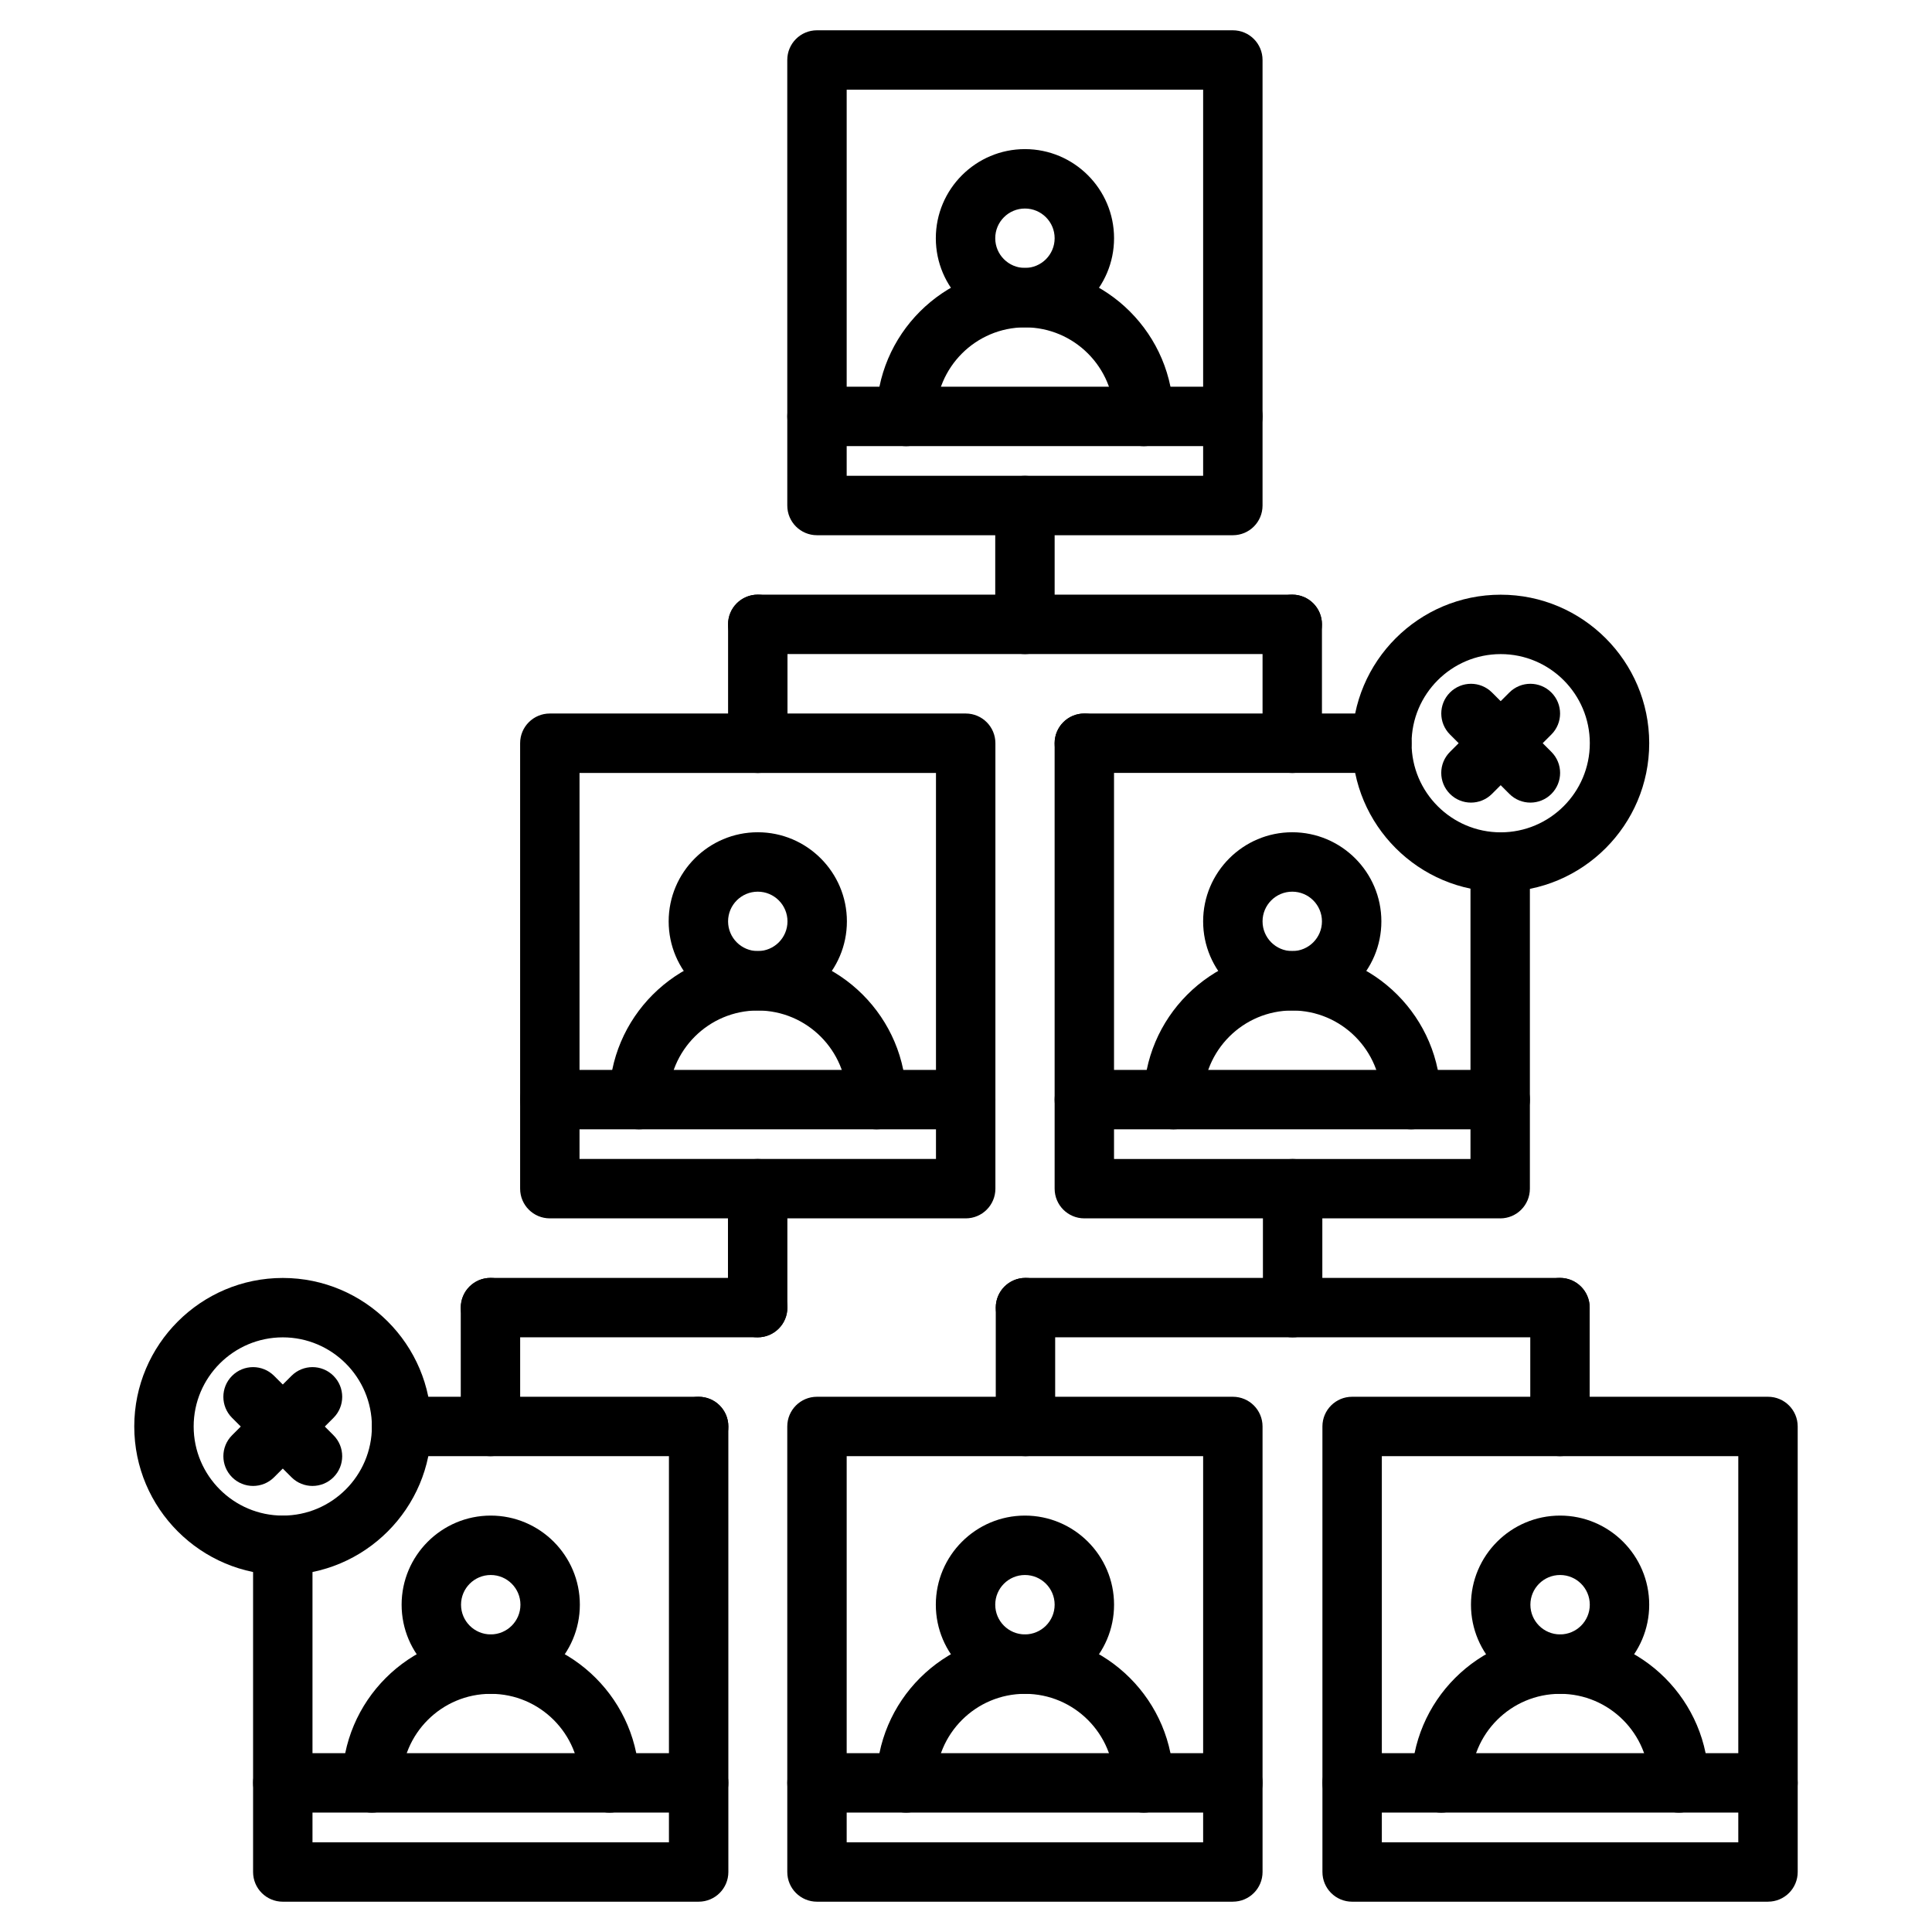 <?xml version="1.0" encoding="UTF-8"?>
<!-- The Best Svg Icon site in the world: iconSvg.co, Visit us! https://iconsvg.co -->
<svg fill="#000000" width="800px" height="800px" version="1.1" viewBox="144 144 512 512" xmlns="http://www.w3.org/2000/svg">
 <g>
  <path d="m470.72 285.84h-110.21c-4.352 0-7.871-3.519-7.871-7.871l-0.004-118.07c0-4.352 3.519-7.871 7.871-7.871h110.21c4.352 0 7.871 3.519 7.871 7.871v118.07c0.004 4.352-3.516 7.871-7.867 7.871zm-102.34-15.746h94.465v-102.32h-94.465z"/>
  <path d="m470.72 262.22h-110.21c-4.352 0-7.871-3.519-7.871-7.871 0-4.352 3.519-7.871 7.871-7.871h110.21c4.352 0 7.871 3.519 7.871 7.871 0 4.352-3.519 7.871-7.871 7.871z"/>
  <path d="m415.62 230.75c-13.02 0-23.617-10.598-23.617-23.617 0-13.02 10.598-23.617 23.617-23.617 13.02 0 23.617 10.598 23.617 23.617 0 13.02-10.59 23.617-23.617 23.617zm0-31.488c-4.344 0-7.871 3.527-7.871 7.871s3.527 7.871 7.871 7.871 7.871-3.527 7.871-7.871-3.527-7.871-7.871-7.871z"/>
  <path d="m447.11 262.24c-4.352 0-7.871-3.519-7.871-7.871 0-13.02-10.598-23.617-23.617-23.617-13.02 0-23.617 10.598-23.617 23.617 0 4.352-3.519 7.871-7.871 7.871-4.352 0-7.871-3.519-7.871-7.871 0-21.703 17.656-39.359 39.359-39.359 21.703 0 39.359 17.656 39.359 39.359 0 4.352-3.519 7.871-7.871 7.871z"/>
  <path d="m470.72 647.97h-110.21c-4.352 0-7.871-3.519-7.871-7.871l-0.004-118.07c0-4.352 3.519-7.871 7.871-7.871h110.21c4.352 0 7.871 3.519 7.871 7.871l0.004 118.06c0 4.356-3.519 7.875-7.871 7.875zm-102.34-15.746h94.465v-102.32h-94.465z"/>
  <path d="m470.72 624.35h-110.21c-4.352 0-7.871-3.519-7.871-7.871 0-4.352 3.519-7.871 7.871-7.871h110.21c4.352 0 7.871 3.519 7.871 7.871 0 4.352-3.519 7.871-7.871 7.871z"/>
  <path d="m415.62 592.88c-13.02 0-23.617-10.598-23.617-23.617s10.598-23.617 23.617-23.617c13.02 0 23.617 10.598 23.617 23.617s-10.59 23.617-23.617 23.617zm0-31.488c-4.344 0-7.871 3.527-7.871 7.871s3.527 7.871 7.871 7.871 7.871-3.527 7.871-7.871-3.527-7.871-7.871-7.871z"/>
  <path d="m447.11 624.37c-4.352 0-7.871-3.519-7.871-7.871 0-13.02-10.598-23.617-23.617-23.617-13.02 0-23.617 10.598-23.617 23.617 0 4.352-3.519 7.871-7.871 7.871-4.352 0-7.871-3.519-7.871-7.871 0-21.703 17.656-39.359 39.359-39.359 21.703 0 39.359 17.656 39.359 39.359 0 4.352-3.519 7.871-7.871 7.871z"/>
  <path d="m612.54 647.97h-110.21c-4.352 0-7.871-3.519-7.871-7.871l-0.004-118.07c0-4.352 3.519-7.871 7.871-7.871h110.21c4.352 0 7.871 3.519 7.871 7.871l0.004 118.06c0 4.356-3.519 7.875-7.871 7.875zm-102.34-15.746h94.465v-102.32h-94.465z"/>
  <path d="m612.54 624.35h-110.21c-4.352 0-7.871-3.519-7.871-7.871 0-4.352 3.519-7.871 7.871-7.871h110.21c4.352 0 7.871 3.519 7.871 7.871 0 4.352-3.519 7.871-7.871 7.871z"/>
  <path d="m557.44 592.88c-13.02 0-23.617-10.598-23.617-23.617s10.598-23.617 23.617-23.617 23.617 10.598 23.617 23.617-10.594 23.617-23.617 23.617zm0-31.488c-4.344 0-7.871 3.527-7.871 7.871s3.527 7.871 7.871 7.871 7.871-3.527 7.871-7.871c0.004-4.344-3.523-7.871-7.871-7.871z"/>
  <path d="m588.93 624.37c-4.352 0-7.871-3.519-7.871-7.871 0-13.02-10.598-23.617-23.617-23.617s-23.617 10.598-23.617 23.617c0 4.352-3.519 7.871-7.871 7.871-4.352 0-7.871-3.519-7.871-7.871 0-21.703 17.656-39.359 39.359-39.359s39.359 17.656 39.359 39.359c0.004 4.352-3.516 7.871-7.871 7.871z"/>
  <path d="m329.15 647.97h-110.21c-4.352 0-7.871-3.519-7.871-7.871v-86.547c0-4.352 3.519-7.871 7.871-7.871 4.352 0 7.871 3.519 7.871 7.871v78.672h94.465v-110.19c0-4.352 3.519-7.871 7.871-7.871 4.352 0 7.871 3.519 7.871 7.871l0.004 118.06c0 4.356-3.519 7.875-7.875 7.875z"/>
  <path d="m329.15 624.35h-110.21c-4.352 0-7.871-3.519-7.871-7.871 0-4.352 3.519-7.871 7.871-7.871h110.21c4.352 0 7.871 3.519 7.871 7.871 0.004 4.352-3.516 7.871-7.871 7.871z"/>
  <path d="m274.05 592.88c-13.02 0-23.617-10.598-23.617-23.617s10.598-23.617 23.617-23.617 23.617 10.598 23.617 23.617-10.598 23.617-23.617 23.617zm0-31.488c-4.344 0-7.871 3.527-7.871 7.871s3.527 7.871 7.871 7.871 7.871-3.527 7.871-7.871-3.527-7.871-7.871-7.871z"/>
  <path d="m305.54 624.37c-4.352 0-7.871-3.519-7.871-7.871 0-13.02-10.598-23.617-23.617-23.617s-23.617 10.598-23.617 23.617c0 4.352-3.519 7.871-7.871 7.871-4.352 0-7.871-3.519-7.871-7.871 0-21.703 17.656-39.359 39.359-39.359s39.359 17.656 39.359 39.359c0 4.352-3.519 7.871-7.871 7.871z"/>
  <path d="m541.57 466.88h-110.21c-4.352 0-7.871-3.519-7.871-7.871l-0.004-118.05c0-4.352 3.519-7.871 7.871-7.871s7.871 3.519 7.871 7.871v110.18h94.465v-78.656c0-4.352 3.519-7.871 7.871-7.871 4.352 0 7.871 3.519 7.871 7.871v86.527c0.004 4.356-3.516 7.875-7.867 7.875z"/>
  <path d="m541.57 443.28h-110.21c-4.352 0-7.871-3.519-7.871-7.871s3.519-7.871 7.871-7.871h110.21c4.352 0 7.871 3.519 7.871 7.871 0 4.356-3.519 7.871-7.871 7.871z"/>
  <path d="m486.46 411.79c-13.02 0-23.617-10.598-23.617-23.617s10.598-23.617 23.617-23.617c13.02 0 23.617 10.598 23.617 23.617 0 13.023-10.59 23.617-23.617 23.617zm0-31.488c-4.344 0-7.871 3.527-7.871 7.871s3.527 7.871 7.871 7.871 7.871-3.527 7.871-7.871-3.527-7.871-7.871-7.871z"/>
  <path d="m517.95 443.28c-4.352 0-7.871-3.519-7.871-7.871 0-13.02-10.598-23.617-23.617-23.617-13.02 0-23.617 10.598-23.617 23.617 0 4.352-3.519 7.871-7.871 7.871-4.352 0-7.871-3.519-7.871-7.871 0-21.703 17.656-39.359 39.359-39.359s39.359 17.656 39.359 39.359c0 4.356-3.519 7.871-7.871 7.871z"/>
  <path d="m399.92 466.88h-110.21c-4.352 0-7.871-3.519-7.871-7.871v-118.05c0-4.352 3.519-7.871 7.871-7.871h110.21c4.352 0 7.871 3.519 7.871 7.871v118.05c0.004 4.352-3.516 7.871-7.871 7.871zm-102.34-15.742h94.465v-102.3h-94.465z"/>
  <path d="m399.92 443.28h-110.21c-4.352 0-7.871-3.519-7.871-7.871s3.519-7.871 7.871-7.871h110.21c4.352 0 7.871 3.519 7.871 7.871 0.004 4.356-3.516 7.871-7.871 7.871z"/>
  <path d="m344.82 411.79c-13.02 0-23.617-10.598-23.617-23.617s10.598-23.617 23.617-23.617c13.02 0 23.617 10.598 23.617 23.617 0 13.023-10.59 23.617-23.617 23.617zm0-31.488c-4.344 0-7.871 3.527-7.871 7.871s3.527 7.871 7.871 7.871 7.871-3.527 7.871-7.871-3.527-7.871-7.871-7.871z"/>
  <path d="m376.3 443.28c-4.352 0-7.871-3.519-7.871-7.871 0-13.02-10.598-23.617-23.617-23.617-13.02 0-23.617 10.598-23.617 23.617 0 4.352-3.519 7.871-7.871 7.871s-7.871-3.519-7.871-7.871c0-21.703 17.656-39.359 39.359-39.359s39.359 17.656 39.359 39.359c0 4.356-3.519 7.871-7.871 7.871z"/>
  <path d="m415.62 317.34c-4.352 0-7.871-3.519-7.871-7.871v-31.504c0-4.352 3.519-7.871 7.871-7.871 4.352 0 7.871 3.519 7.871 7.871v31.5c0 4.356-3.519 7.875-7.871 7.875z"/>
  <path d="m486.46 348.85c-4.352 0-7.871-3.519-7.871-7.871v-31.52c0-4.352 3.519-7.871 7.871-7.871 4.352 0 7.871 3.519 7.871 7.871v31.52c0 4.352-3.519 7.871-7.871 7.871z"/>
  <path d="m344.82 348.85c-4.352 0-7.871-3.519-7.871-7.871v-31.52c0-4.352 3.519-7.871 7.871-7.871 4.352 0 7.871 3.519 7.871 7.871v31.52c0 4.352-3.519 7.871-7.871 7.871z"/>
  <path d="m486.46 317.33h-141.65c-4.352 0-7.871-3.519-7.871-7.871 0-4.352 3.519-7.871 7.871-7.871h141.65c4.352 0 7.871 3.519 7.871 7.871 0 4.352-3.519 7.871-7.871 7.871z"/>
  <path d="m486.56 498.41c-4.352 0-7.871-3.519-7.871-7.871v-31.52c0-4.352 3.519-7.871 7.871-7.871 4.352 0 7.871 3.519 7.871 7.871v31.52c0 4.352-3.516 7.871-7.871 7.871z"/>
  <path d="m557.41 529.9c-4.352 0-7.871-3.519-7.871-7.871v-31.504c0-4.352 3.519-7.871 7.871-7.871s7.871 3.519 7.871 7.871v31.504c0.004 4.352-3.516 7.871-7.871 7.871z"/>
  <path d="m415.76 529.9c-4.352 0-7.871-3.519-7.871-7.871v-31.504c0-4.352 3.519-7.871 7.871-7.871 4.352 0 7.871 3.519 7.871 7.871v31.504c0 4.352-3.516 7.871-7.871 7.871z"/>
  <path d="m557.41 498.4h-141.65c-4.352 0-7.871-3.519-7.871-7.871 0-4.352 3.519-7.871 7.871-7.871h141.65c4.352 0 7.871 3.519 7.871 7.871 0.004 4.352-3.516 7.871-7.871 7.871z"/>
  <path d="m344.79 498.41c-4.352 0-7.871-3.519-7.871-7.871v-31.52c0-4.352 3.519-7.871 7.871-7.871 4.352 0 7.871 3.519 7.871 7.871v31.52c0 4.352-3.519 7.871-7.871 7.871z"/>
  <path d="m273.98 529.9c-4.352 0-7.871-3.519-7.871-7.871l-0.004-31.504c0-4.352 3.519-7.871 7.871-7.871 4.352 0 7.871 3.519 7.871 7.871v31.504c0.004 4.352-3.516 7.871-7.867 7.871z"/>
  <path d="m344.79 498.4h-70.801c-4.352 0-7.871-3.519-7.871-7.871 0-4.352 3.519-7.871 7.871-7.871h70.801c4.352 0 7.871 3.519 7.871 7.871 0 4.352-3.519 7.871-7.871 7.871z"/>
  <path d="m510.21 348.83h-78.848c-4.352 0-7.871-3.519-7.871-7.871 0-4.352 3.519-7.871 7.871-7.871l78.848-0.004c4.352 0 7.871 3.519 7.871 7.871 0 4.356-3.519 7.875-7.871 7.875z"/>
  <path d="m541.7 380.32c-21.703 0-39.359-17.656-39.359-39.359 0-21.703 17.656-39.359 39.359-39.359 21.703 0 39.359 17.656 39.359 39.359 0 21.699-17.656 39.359-39.359 39.359zm0-62.977c-13.02 0-23.617 10.598-23.617 23.617 0 13.02 10.598 23.617 23.617 23.617 13.02 0 23.617-10.598 23.617-23.617 0-13.023-10.598-23.617-23.617-23.617z"/>
  <path d="m549.57 356.7c-2.016 0-4.031-0.77-5.566-2.305l-15.742-15.742c-3.078-3.078-3.078-8.055 0-11.133 3.078-3.078 8.055-3.078 11.133 0l15.742 15.742c3.078 3.078 3.078 8.055 0 11.133-1.535 1.531-3.551 2.305-5.566 2.305z"/>
  <path d="m533.82 356.7c-2.016 0-4.031-0.77-5.566-2.305-3.078-3.078-3.078-8.055 0-11.133l15.742-15.742c3.078-3.078 8.055-3.078 11.133 0 3.078 3.078 3.078 8.055 0 11.133l-15.742 15.742c-1.539 1.531-3.551 2.305-5.566 2.305z"/>
  <path d="m218.94 561.39c-21.703 0-39.359-17.656-39.359-39.359s17.656-39.359 39.359-39.359 39.359 17.656 39.359 39.359-17.656 39.359-39.359 39.359zm0-62.977c-13.02 0-23.617 10.598-23.617 23.617s10.598 23.617 23.617 23.617c13.02 0 23.617-10.598 23.617-23.617s-10.598-23.617-23.617-23.617z"/>
  <path d="m226.81 537.79c-2.016 0-4.031-0.77-5.566-2.305l-15.742-15.742c-3.078-3.078-3.078-8.055 0-11.133s8.055-3.078 11.133 0l15.742 15.742c3.078 3.078 3.078 8.055 0 11.133-1.535 1.535-3.551 2.305-5.566 2.305z"/>
  <path d="m211.07 537.79c-2.016 0-4.031-0.77-5.566-2.305-3.078-3.078-3.078-8.055 0-11.133l15.742-15.742c3.078-3.078 8.055-3.078 11.133 0s3.078 8.055 0 11.133l-15.742 15.742c-1.535 1.535-3.551 2.305-5.566 2.305z"/>
  <path d="m329.15 529.9h-78.719c-4.352 0-7.871-3.519-7.871-7.871s3.519-7.871 7.871-7.871h78.719c4.352 0 7.871 3.519 7.871 7.871 0.004 4.352-3.516 7.871-7.871 7.871z"/>
 </g>
</svg>